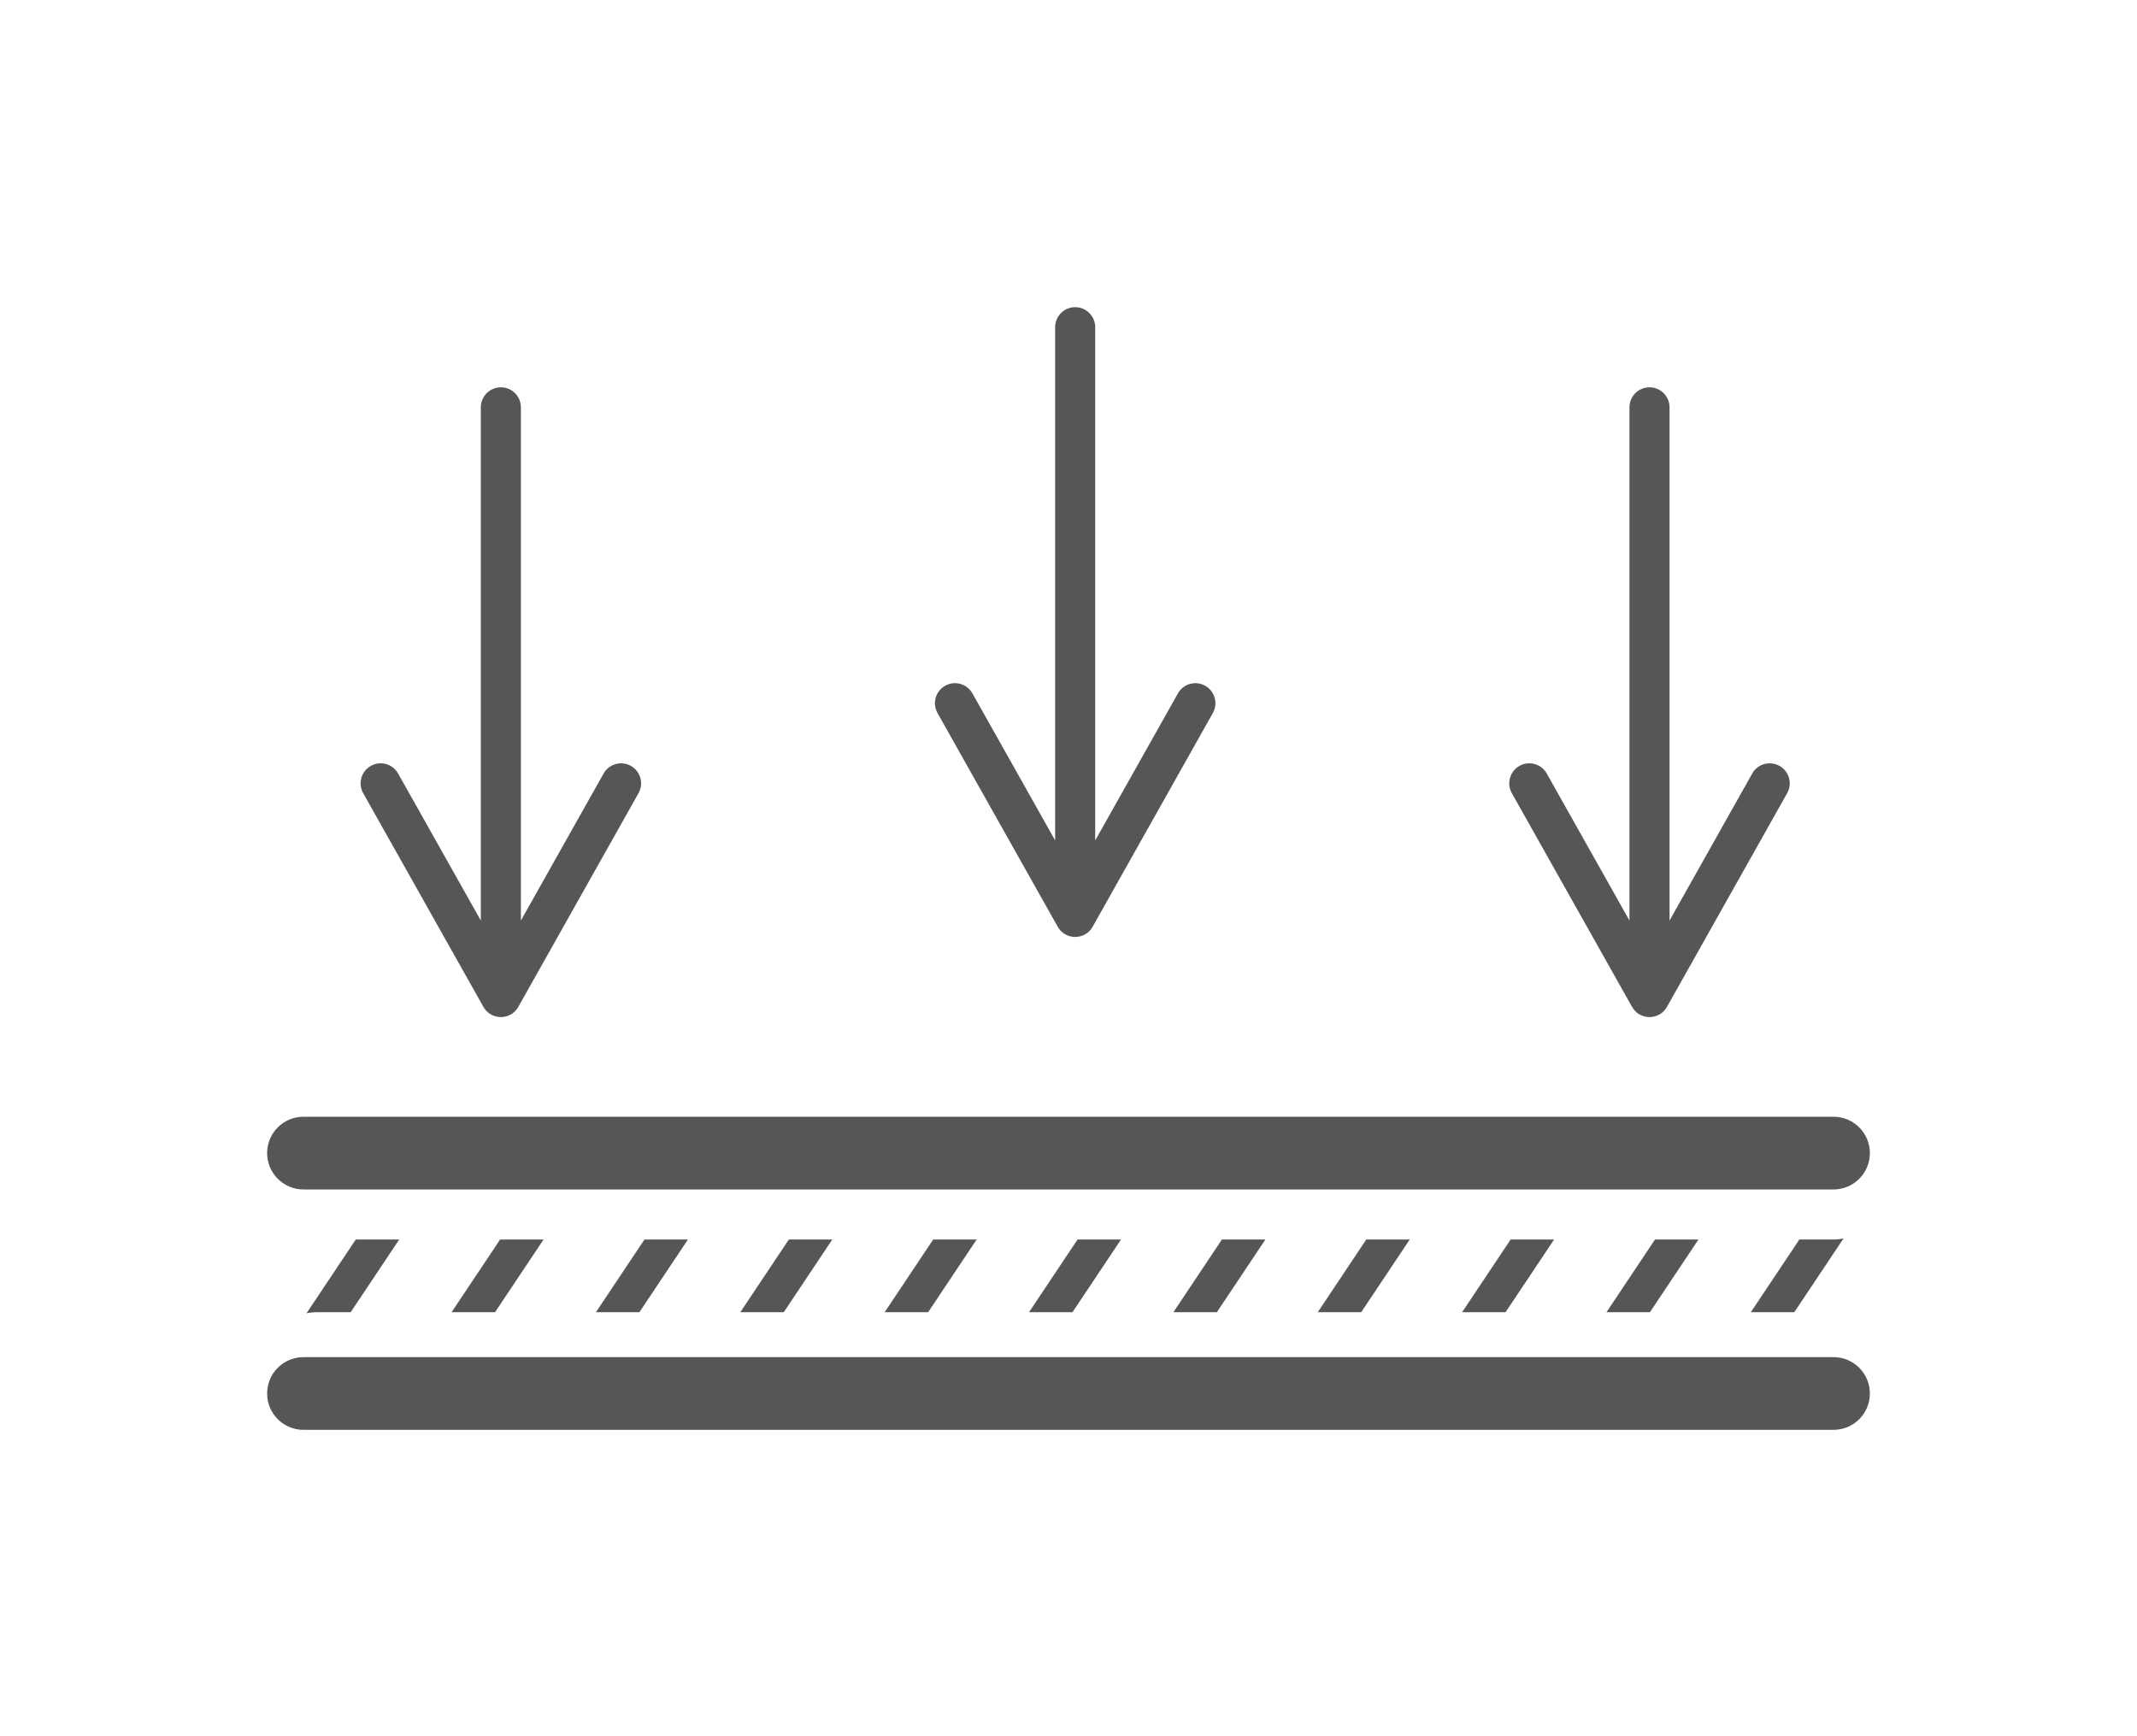 <?xml version="1.0" encoding="UTF-8"?>
<svg width="160px" height="130px" viewBox="0 0 160 130" version="1.1" xmlns="http://www.w3.org/2000/svg" xmlns:xlink="http://www.w3.org/1999/xlink">
    <title>EAE1134E-AA96-4BF1-A38A-9BC35AA2AE61</title>
    <g id="New-Homepage-Direction" stroke="none" stroke-width="1" fill="none" fill-rule="evenodd">
        <g id="NUCAP-Energy-Homepage---1920px" transform="translate(-1100, -2216)">
            <g id="Group-7" transform="translate(1100, 2216)">
                <rect id="Rectangle-Copy-3" x="0" y="0" width="160" height="130"></rect>
                <path d="M137.277,101.616 C138.781,101.616 140,102.835 140,104.338 C140,105.842 138.781,107.061 137.277,107.061 L22.723,107.061 C21.219,107.061 20,105.842 20,104.338 C20,102.835 21.219,101.616 22.723,101.616 L137.277,101.616 Z M29.89,92.809 L26.255,98.254 L23.723,98.254 C23.462,98.254 23.202,98.281 22.947,98.336 L26.636,92.809 L29.89,92.809 Z M40.698,92.809 L37.063,98.254 L33.81,98.254 L37.445,92.809 L40.698,92.809 Z M51.507,92.809 L47.872,98.254 L44.618,98.254 L48.253,92.809 L51.507,92.809 Z M62.315,92.809 L58.68,98.254 L55.427,98.254 L59.062,92.809 L62.315,92.809 Z M73.124,92.809 L69.489,98.254 L66.235,98.254 L69.87,92.809 L73.124,92.809 Z M83.932,92.809 L80.297,98.254 L77.044,98.254 L80.679,92.809 L83.932,92.809 Z M94.741,92.809 L91.106,98.254 L87.852,98.254 L91.487,92.809 L94.741,92.809 Z M105.549,92.809 L101.914,98.254 L98.661,98.254 L102.296,92.809 L105.549,92.809 Z M116.358,92.809 L112.723,98.254 L109.469,98.254 L113.104,92.809 L116.358,92.809 Z M127.166,92.809 L123.531,98.254 L120.278,98.254 L123.912,92.809 L127.166,92.809 Z M138.029,92.727 L134.34,98.254 L131.086,98.254 L134.721,92.809 L137.253,92.809 C137.514,92.809 137.774,92.782 138.029,92.727 Z M137.277,83.616 C138.781,83.616 140,84.835 140,86.338 C140,87.842 138.781,89.061 137.277,89.061 L22.723,89.061 C21.219,89.061 20,87.842 20,86.338 C20,84.835 21.219,83.616 22.723,83.616 L137.277,83.616 Z M123.5,29 C124.28,29 124.92,29.595 124.993,30.356 L125,30.5 L125,68.927 L131.193,57.918 C131.575,57.239 132.407,56.972 133.106,57.282 L133.235,57.346 C133.915,57.729 134.182,58.561 133.872,59.26 L133.807,59.389 L124.807,75.389 C124.258,76.366 122.887,76.407 122.269,75.511 L122.193,75.389 L113.193,59.389 C112.786,58.667 113.043,57.753 113.765,57.346 C114.444,56.964 115.294,57.169 115.731,57.796 L115.807,57.918 L122,68.927 L122,30.5 C122,29.672 122.672,29 123.5,29 Z M37.5,29 C38.28,29 38.92,29.595 38.993,30.356 L39,30.5 L39,68.927 L45.193,57.918 C45.575,57.239 46.407,56.972 47.106,57.282 L47.235,57.346 C47.915,57.729 48.182,58.561 47.872,59.26 L47.807,59.389 L38.807,75.389 C38.258,76.366 36.887,76.407 36.269,75.511 L36.193,75.389 L27.193,59.389 C26.786,58.667 27.043,57.753 27.765,57.346 C28.444,56.964 29.294,57.169 29.731,57.796 L29.807,57.918 L36,68.927 L36,30.5 C36,29.672 36.672,29 37.5,29 Z M80.5,23 C81.28,23 81.92,23.595 81.993,24.356 L82,24.5 L82,62.927 L88.193,51.918 C88.575,51.239 89.407,50.972 90.106,51.282 L90.235,51.346 C90.915,51.729 91.182,52.561 90.872,53.26 L90.807,53.389 L81.807,69.389 C81.258,70.366 79.887,70.407 79.269,69.511 L79.193,69.389 L70.193,53.389 C69.786,52.667 70.043,51.753 70.765,51.346 C71.444,50.964 72.294,51.169 72.731,51.796 L72.807,51.918 L79,62.927 L79,24.5 C79,23.672 79.672,23 80.5,23 Z" id="icon-strength" fill="#565656" fill-rule="nonzero"></path>
            </g>
        </g>
    </g>
</svg>
